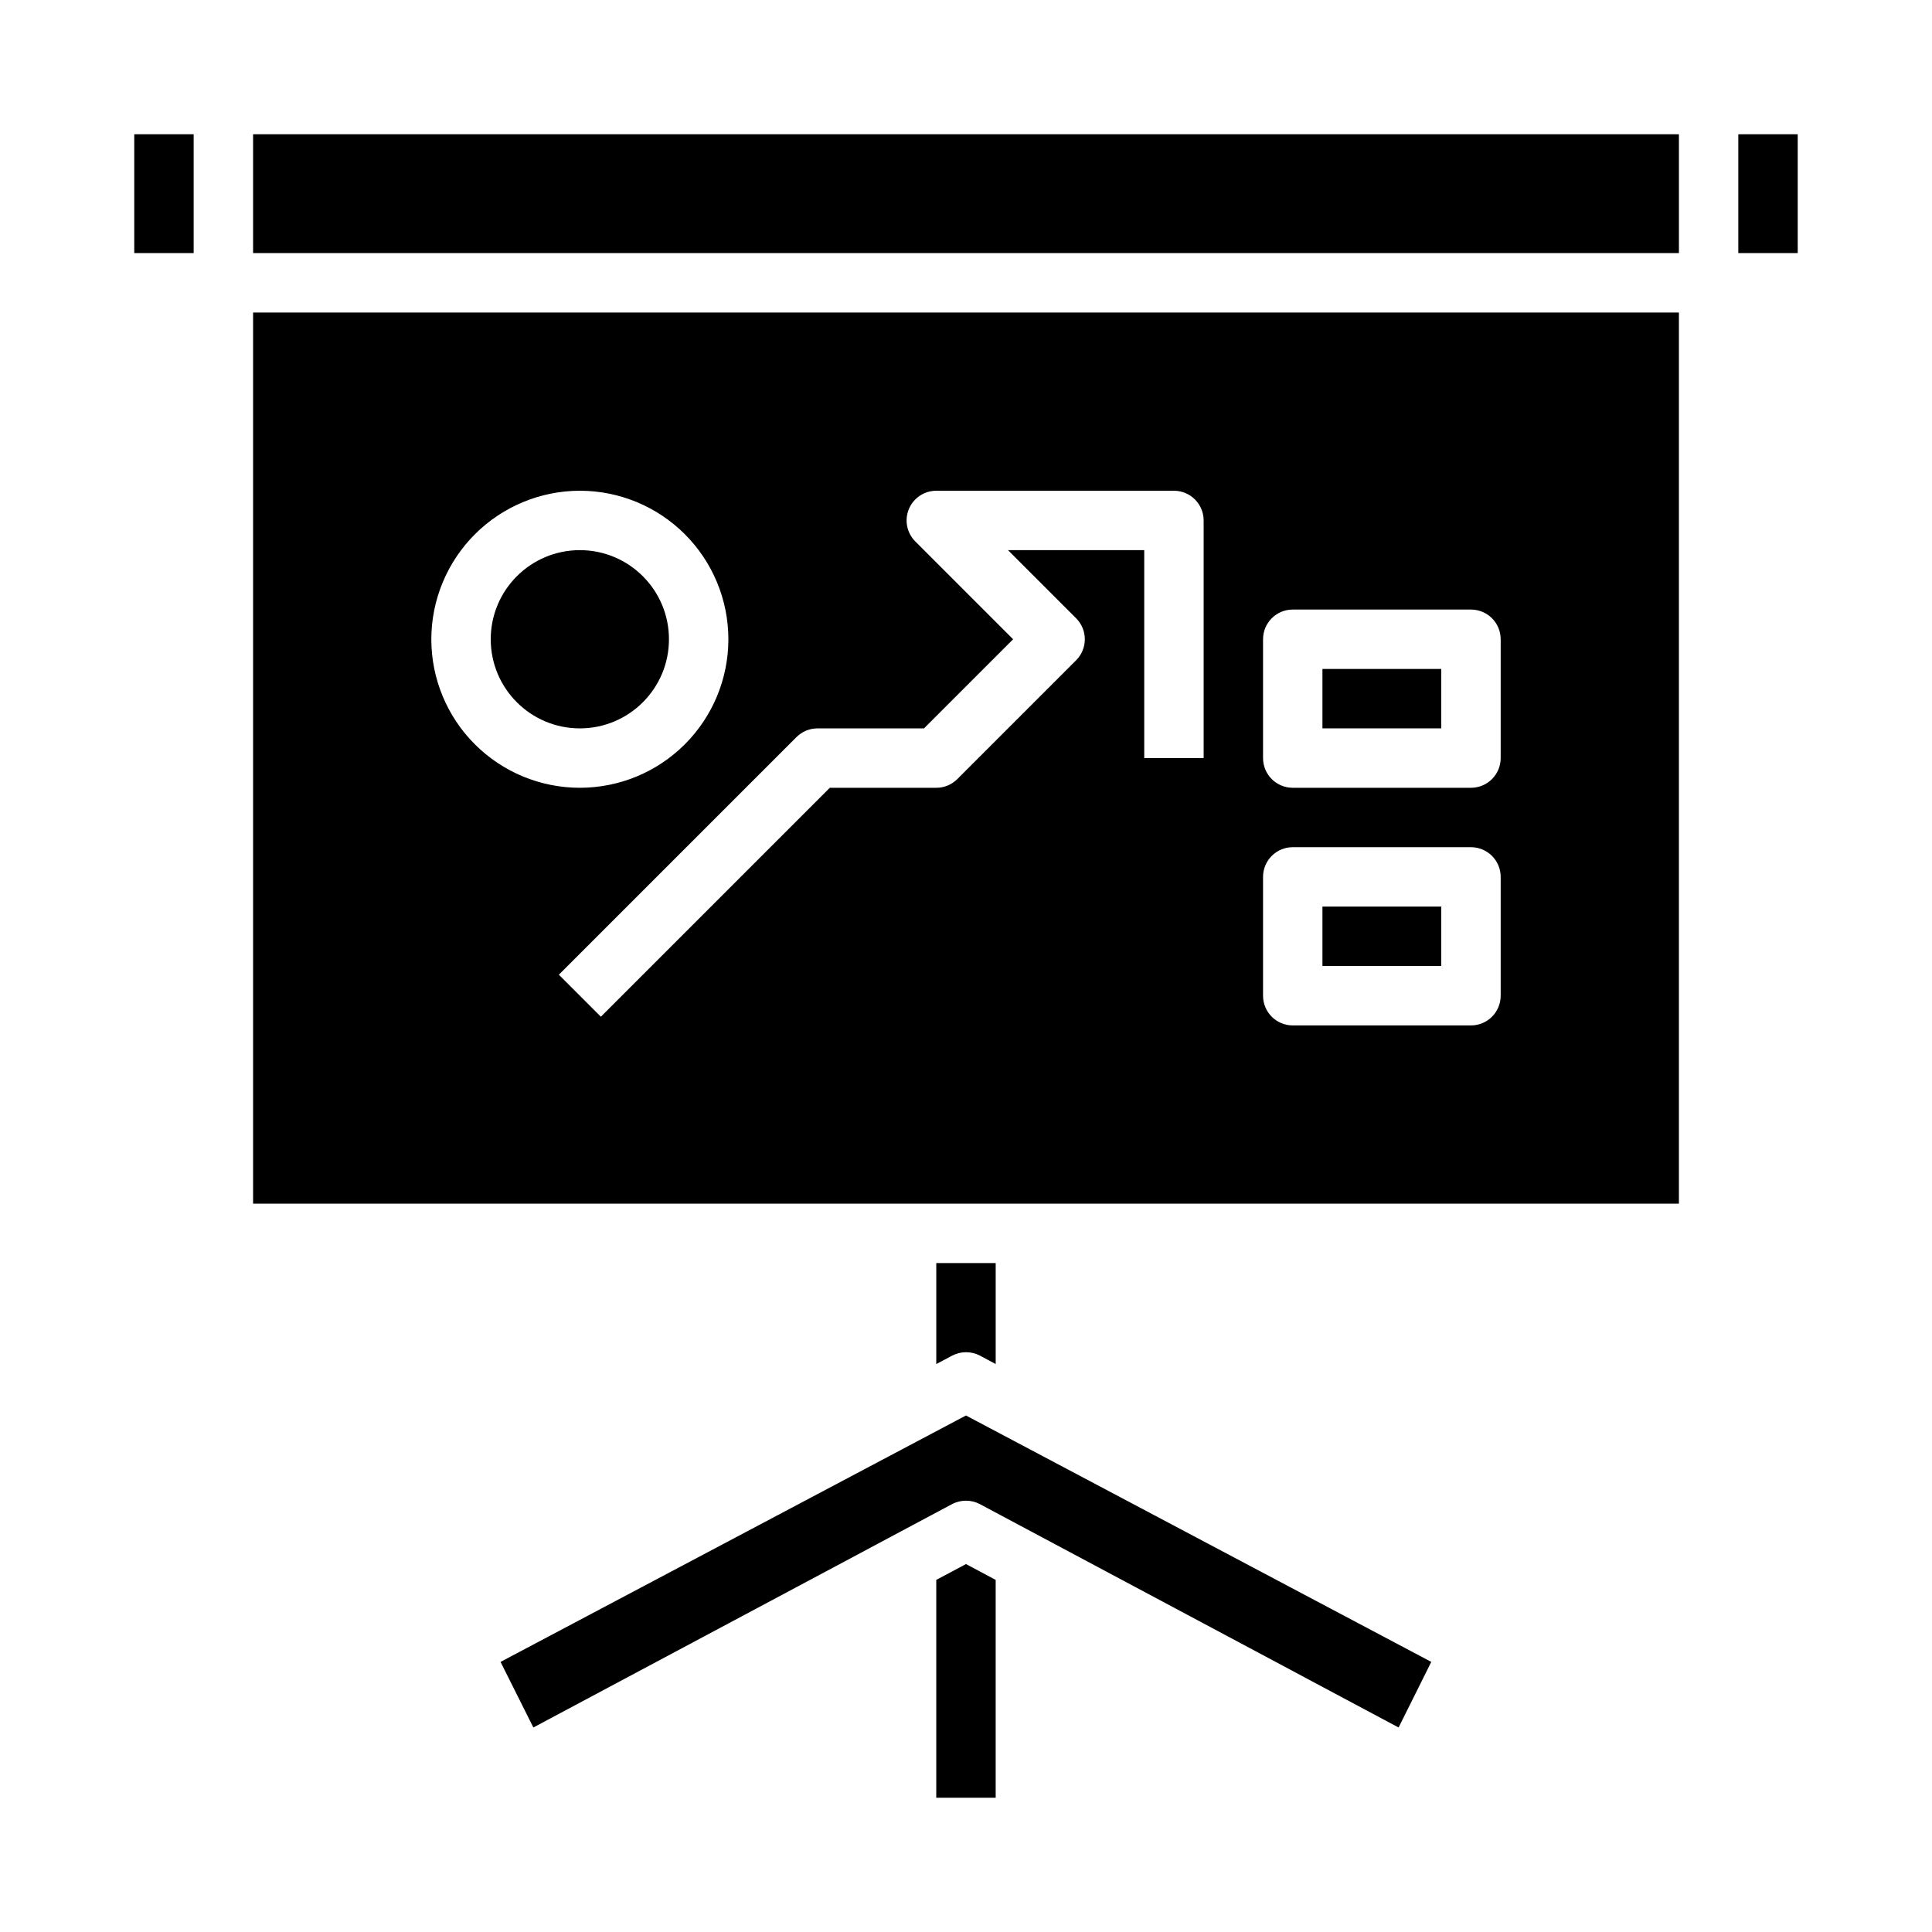 <?xml version="1.0" encoding="UTF-8"?>
<!-- The Best Svg Icon site in the world: iconSvg.co, Visit us! https://iconsvg.co -->
<svg fill="#000000" width="800px" height="800px" version="1.1" viewBox="144 144 512 512" xmlns="http://www.w3.org/2000/svg">
 <g>
  <path d="m494.46 384.25h31.488v15.742h-31.488z"/>
  <path d="m403.68 503.25 4.188 2.238v-26.766h-15.746v26.766l4.188-2.219c2.305-1.219 5.062-1.227 7.371-0.02z"/>
  <path d="m494.46 321.28h31.488v15.742h-31.488z"/>
  <path d="m276.65 584.42 8.699 17.383 110.94-59.184h-0.004c2.32-1.23 5.098-1.23 7.418 0l110.94 59.184 8.66-17.383-123.31-65.301z"/>
  <path d="m392.12 562.69v57.723h15.746v-57.723l-7.871-4.199z"/>
  <path d="m179.58 179.58h15.742v31.488h-15.742z"/>
  <path d="m211.07 462.98h377.86v-236.16h-377.86zm267.65-149.57c0-4.348 3.523-7.871 7.871-7.871h47.234c2.086 0 4.09 0.828 5.566 2.305 1.477 1.477 2.305 3.481 2.305 5.566v31.488c0 2.086-0.828 4.09-2.305 5.566-1.477 1.477-3.481 2.305-5.566 2.305h-47.234c-4.348 0-7.871-3.523-7.871-7.871zm0 62.977c0-4.348 3.523-7.871 7.871-7.871h47.234c2.086 0 4.09 0.828 5.566 2.305 1.477 1.477 2.305 3.477 2.305 5.566v31.488c0 2.086-0.828 4.09-2.305 5.566s-3.481 2.305-5.566 2.305h-47.234c-4.348 0-7.871-3.523-7.871-7.871zm-118.08-39.359h28.23l23.617-23.617-25.922-25.922c-2.254-2.254-2.926-5.637-1.707-8.578s4.086-4.859 7.269-4.859h62.977c2.09 0 4.09 0.828 5.566 2.305 1.477 1.477 2.309 3.481 2.309 5.566v62.977h-15.746v-55.105h-36.102l18.051 18.051c3.074 3.074 3.074 8.059 0 11.133l-31.488 31.488c-1.477 1.477-3.477 2.305-5.566 2.305h-28.227l-60.668 60.668-11.133-11.133 62.977-62.977v0.004c1.473-1.477 3.477-2.305 5.562-2.305zm-62.977-62.977h0.004c10.438 0 20.449 4.144 27.828 11.527 7.383 7.383 11.531 17.395 11.531 27.832s-4.148 20.449-11.531 27.832c-7.379 7.383-17.391 11.527-27.828 11.527-10.441 0-20.453-4.144-27.832-11.527-7.383-7.383-11.531-17.395-11.531-27.832 0.016-10.434 4.164-20.438 11.543-27.816s17.383-11.531 27.82-11.543z"/>
  <path d="m211.07 179.58h377.86v31.488h-377.86z"/>
  <path d="m321.28 313.41c0 13.043-10.574 23.617-23.613 23.617-13.043 0-23.617-10.574-23.617-23.617s10.574-23.617 23.617-23.617c13.039 0 23.613 10.574 23.613 23.617"/>
  <path d="m604.67 179.58h15.742v31.488h-15.742z"/>
 </g>
</svg>
